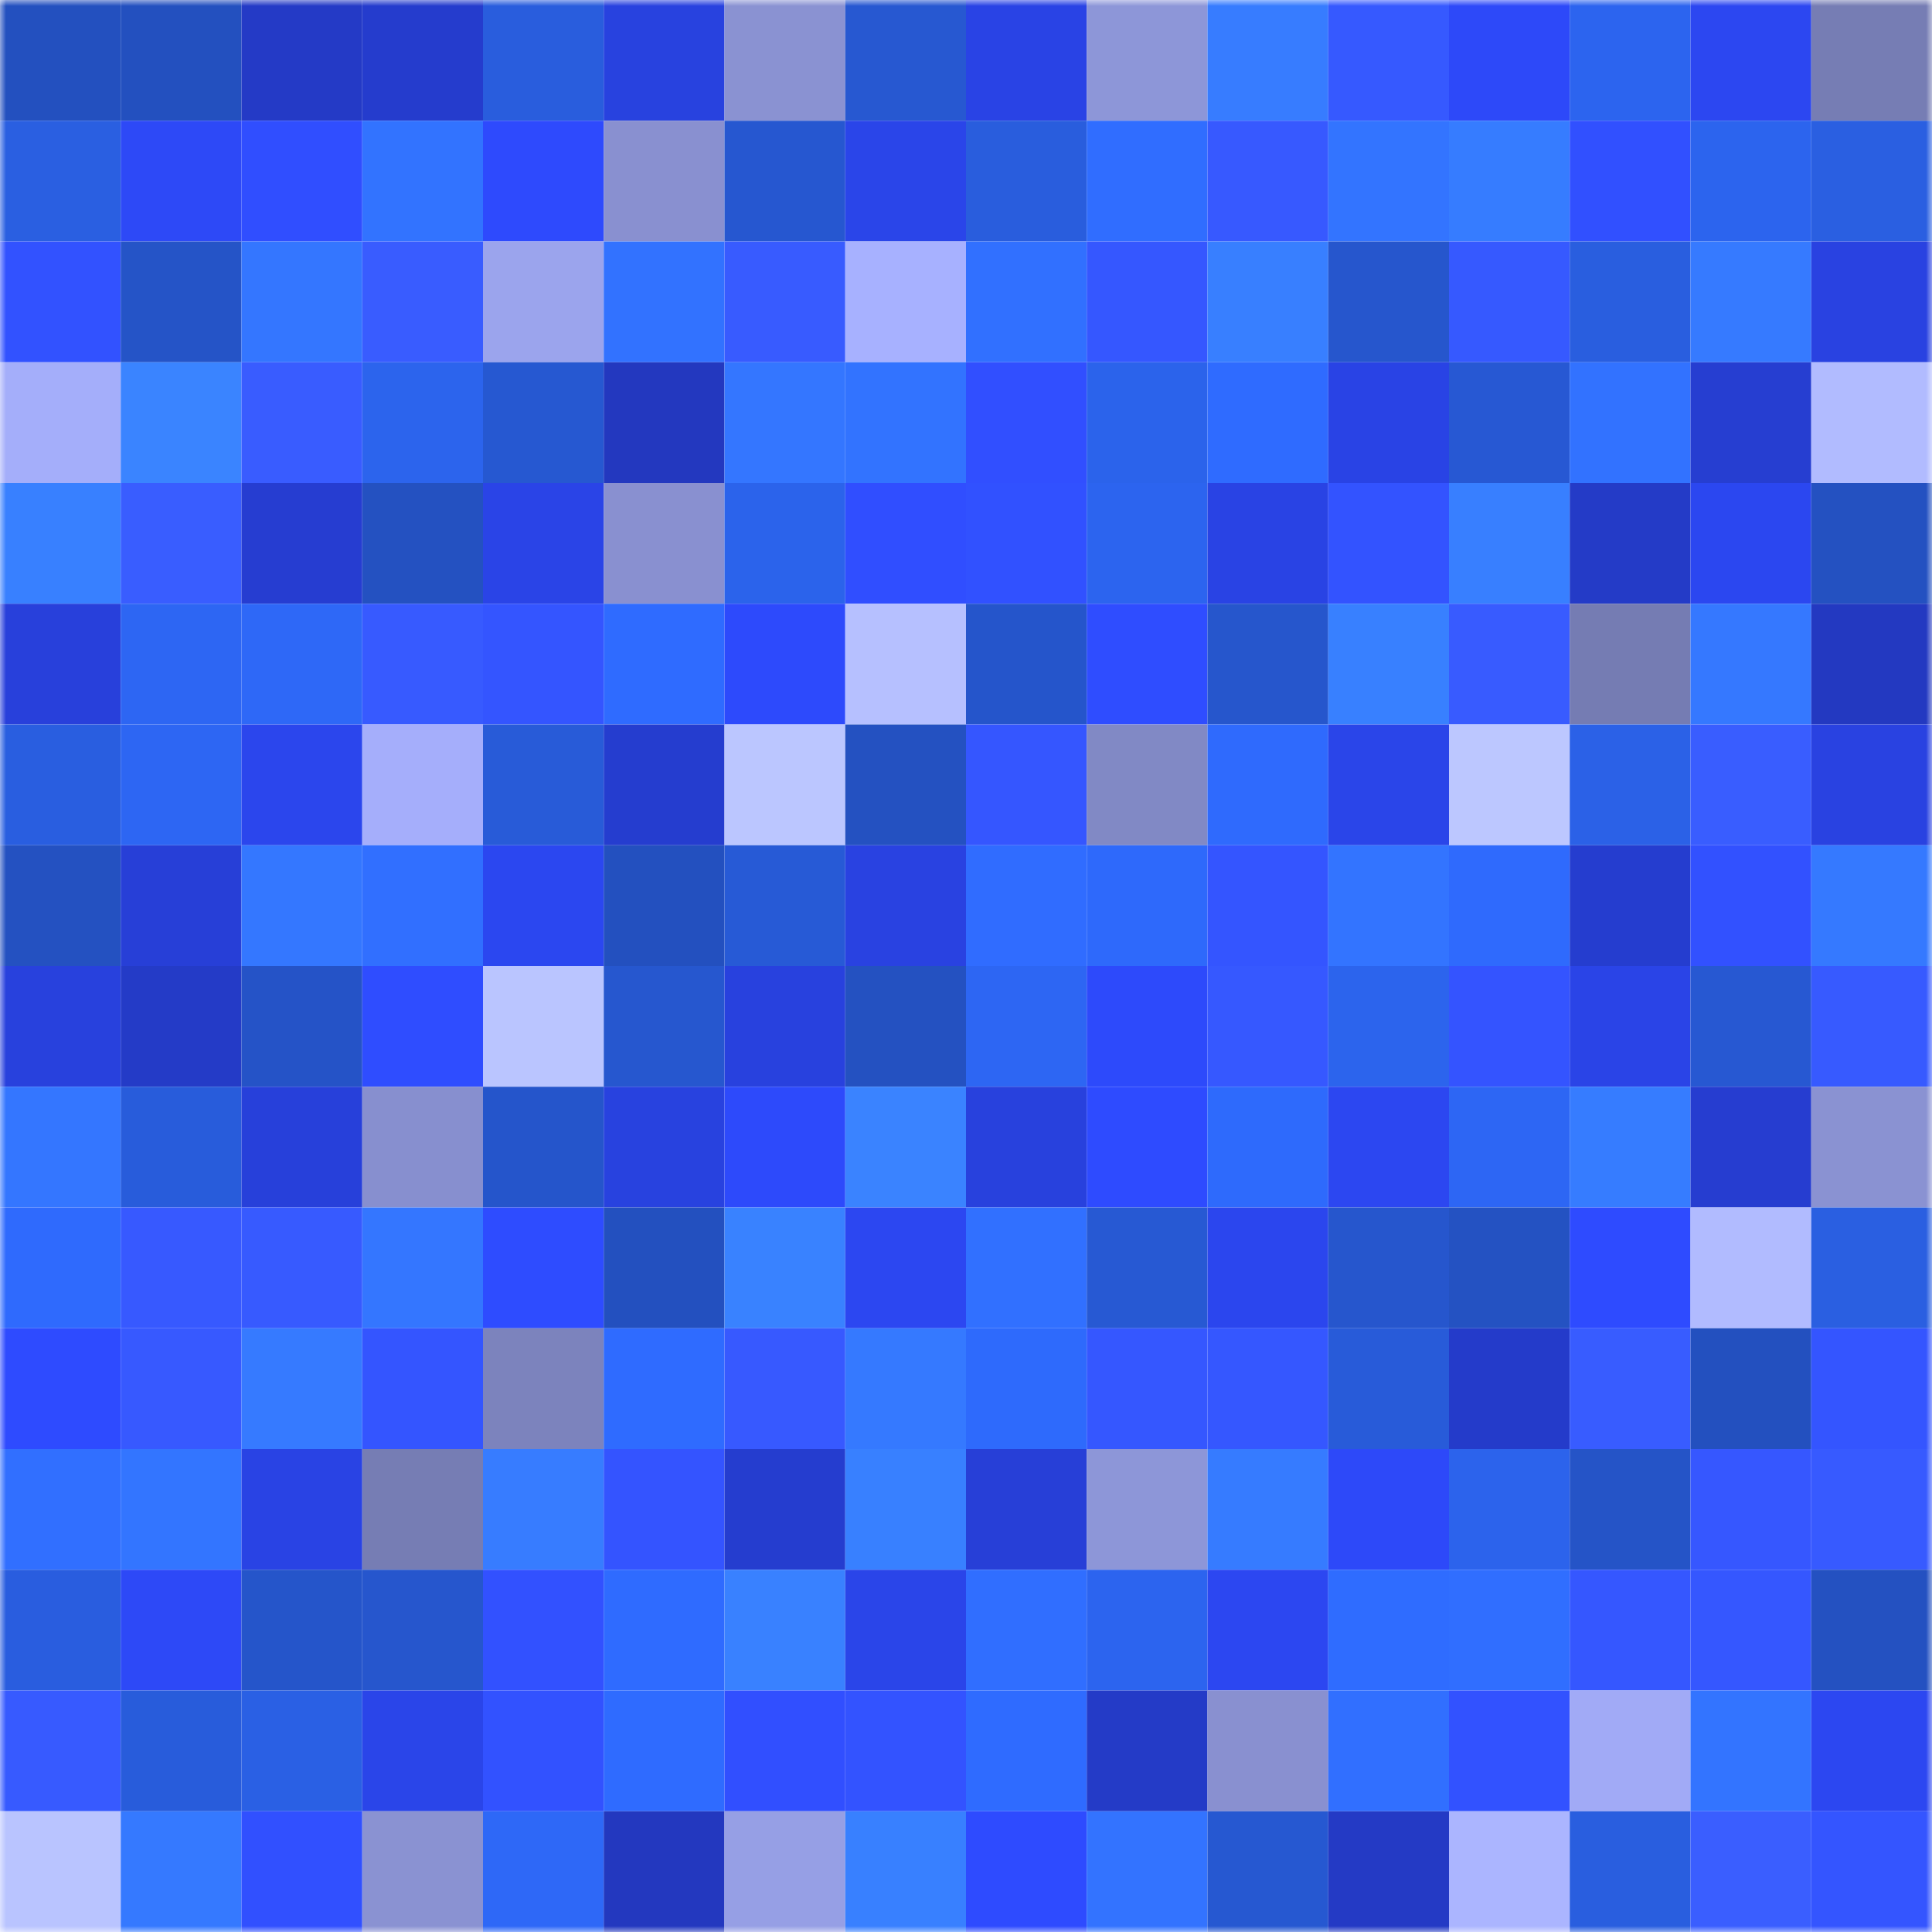 <svg viewBox="0 0 160 160" fill="none" role="img" xmlns="http://www.w3.org/2000/svg" width="240" height="240" name="basenames%2Cladyo.base.eth"><mask id="1718842234" mask-type="alpha" maskUnits="userSpaceOnUse" x="0" y="0" width="160" height="160"><rect width="160" height="160" fill="#FFFFFF"></rect></mask><g mask="url(#1718842234)"><rect x="0" y="0" width="10" height="10" fill="#2350bf"></rect><rect x="10" y="0" width="10" height="10" fill="#2350bf"></rect><rect x="20" y="0" width="10" height="10" fill="#243ac6"></rect><rect x="30" y="0" width="10" height="10" fill="#253ccd"></rect><rect x="40" y="0" width="10" height="10" fill="#295ddd"></rect><rect x="50" y="0" width="10" height="10" fill="#2842df"></rect><rect x="60" y="0" width="10" height="10" fill="#8a92d2"></rect><rect x="70" y="0" width="10" height="10" fill="#2758d1"></rect><rect x="80" y="0" width="10" height="10" fill="#2943e5"></rect><rect x="90" y="0" width="10" height="10" fill="#8d96d8"></rect><rect x="100" y="0" width="10" height="10" fill="#377cff"></rect><rect x="110" y="0" width="10" height="10" fill="#3659ff"></rect><rect x="120" y="0" width="10" height="10" fill="#2d49f9"></rect><rect x="130" y="0" width="10" height="10" fill="#2c64ef"></rect><rect x="140" y="0" width="10" height="10" fill="#2c47f1"></rect><rect x="150" y="0" width="10" height="10" fill="#767db4"></rect><rect x="0" y="10" width="10" height="10" fill="#2a5fe1"></rect><rect x="10" y="10" width="10" height="10" fill="#2d49f7"></rect><rect x="20" y="10" width="10" height="10" fill="#304eff"></rect><rect x="30" y="10" width="10" height="10" fill="#3273ff"></rect><rect x="40" y="10" width="10" height="10" fill="#2e4afd"></rect><rect x="50" y="10" width="10" height="10" fill="#8990d0"></rect><rect x="60" y="10" width="10" height="10" fill="#2657d0"></rect><rect x="70" y="10" width="10" height="10" fill="#2a45e9"></rect><rect x="80" y="10" width="10" height="10" fill="#295ddd"></rect><rect x="90" y="10" width="10" height="10" fill="#306dff"></rect><rect x="100" y="10" width="10" height="10" fill="#3759ff"></rect><rect x="110" y="10" width="10" height="10" fill="#3374ff"></rect><rect x="120" y="10" width="10" height="10" fill="#367cff"></rect><rect x="130" y="10" width="10" height="10" fill="#3150ff"></rect><rect x="140" y="10" width="10" height="10" fill="#2c64ee"></rect><rect x="150" y="10" width="10" height="10" fill="#2a5fe1"></rect><rect x="0" y="20" width="10" height="10" fill="#3252ff"></rect><rect x="10" y="20" width="10" height="10" fill="#2554c7"></rect><rect x="20" y="20" width="10" height="10" fill="#3476ff"></rect><rect x="30" y="20" width="10" height="10" fill="#395cff"></rect><rect x="40" y="20" width="10" height="10" fill="#9ba4ed"></rect><rect x="50" y="20" width="10" height="10" fill="#3272ff"></rect><rect x="60" y="20" width="10" height="10" fill="#385bff"></rect><rect x="70" y="20" width="10" height="10" fill="#a7b1ff"></rect><rect x="80" y="20" width="10" height="10" fill="#3170ff"></rect><rect x="90" y="20" width="10" height="10" fill="#3557ff"></rect><rect x="100" y="20" width="10" height="10" fill="#387fff"></rect><rect x="110" y="20" width="10" height="10" fill="#2656cd"></rect><rect x="120" y="20" width="10" height="10" fill="#3659ff"></rect><rect x="130" y="20" width="10" height="10" fill="#295edf"></rect><rect x="140" y="20" width="10" height="10" fill="#367aff"></rect><rect x="150" y="20" width="10" height="10" fill="#2942e1"></rect><rect x="0" y="30" width="10" height="10" fill="#a4aefa"></rect><rect x="10" y="30" width="10" height="10" fill="#3a84ff"></rect><rect x="20" y="30" width="10" height="10" fill="#395cff"></rect><rect x="30" y="30" width="10" height="10" fill="#2c64ed"></rect><rect x="40" y="30" width="10" height="10" fill="#2658d1"></rect><rect x="50" y="30" width="10" height="10" fill="#2338bf"></rect><rect x="60" y="30" width="10" height="10" fill="#3476ff"></rect><rect x="70" y="30" width="10" height="10" fill="#3273ff"></rect><rect x="80" y="30" width="10" height="10" fill="#314fff"></rect><rect x="90" y="30" width="10" height="10" fill="#2b63eb"></rect><rect x="100" y="30" width="10" height="10" fill="#2f6bff"></rect><rect x="110" y="30" width="10" height="10" fill="#2943e5"></rect><rect x="120" y="30" width="10" height="10" fill="#2758d3"></rect><rect x="130" y="30" width="10" height="10" fill="#3272ff"></rect><rect x="140" y="30" width="10" height="10" fill="#263ed1"></rect><rect x="150" y="30" width="10" height="10" fill="#b1bbff"></rect><rect x="0" y="40" width="10" height="10" fill="#3880ff"></rect><rect x="10" y="40" width="10" height="10" fill="#395dff"></rect><rect x="20" y="40" width="10" height="10" fill="#263dd1"></rect><rect x="30" y="40" width="10" height="10" fill="#2451c1"></rect><rect x="40" y="40" width="10" height="10" fill="#2a44e7"></rect><rect x="50" y="40" width="10" height="10" fill="#8990d0"></rect><rect x="60" y="40" width="10" height="10" fill="#2b63eb"></rect><rect x="70" y="40" width="10" height="10" fill="#304eff"></rect><rect x="80" y="40" width="10" height="10" fill="#3151ff"></rect><rect x="90" y="40" width="10" height="10" fill="#2c64ef"></rect><rect x="100" y="40" width="10" height="10" fill="#2943e4"></rect><rect x="110" y="40" width="10" height="10" fill="#3353ff"></rect><rect x="120" y="40" width="10" height="10" fill="#387fff"></rect><rect x="130" y="40" width="10" height="10" fill="#243bc7"></rect><rect x="140" y="40" width="10" height="10" fill="#2b47f0"></rect><rect x="150" y="40" width="10" height="10" fill="#2451c1"></rect><rect x="0" y="50" width="10" height="10" fill="#2840db"></rect><rect x="10" y="50" width="10" height="10" fill="#2d66f3"></rect><rect x="20" y="50" width="10" height="10" fill="#2e68f7"></rect><rect x="30" y="50" width="10" height="10" fill="#375aff"></rect><rect x="40" y="50" width="10" height="10" fill="#3455ff"></rect><rect x="50" y="50" width="10" height="10" fill="#2f6bff"></rect><rect x="60" y="50" width="10" height="10" fill="#2d4afc"></rect><rect x="70" y="50" width="10" height="10" fill="#b6c0ff"></rect><rect x="80" y="50" width="10" height="10" fill="#2555cb"></rect><rect x="90" y="50" width="10" height="10" fill="#2f4dff"></rect><rect x="100" y="50" width="10" height="10" fill="#2656cc"></rect><rect x="110" y="50" width="10" height="10" fill="#3880ff"></rect><rect x="120" y="50" width="10" height="10" fill="#385bff"></rect><rect x="130" y="50" width="10" height="10" fill="#757cb3"></rect><rect x="140" y="50" width="10" height="10" fill="#3578ff"></rect><rect x="150" y="50" width="10" height="10" fill="#2339c1"></rect><rect x="0" y="60" width="10" height="10" fill="#295ee0"></rect><rect x="10" y="60" width="10" height="10" fill="#2d66f3"></rect><rect x="20" y="60" width="10" height="10" fill="#2b46ed"></rect><rect x="30" y="60" width="10" height="10" fill="#a5aefb"></rect><rect x="40" y="60" width="10" height="10" fill="#285bd8"></rect><rect x="50" y="60" width="10" height="10" fill="#253dcf"></rect><rect x="60" y="60" width="10" height="10" fill="#bbc6ff"></rect><rect x="70" y="60" width="10" height="10" fill="#2451c1"></rect><rect x="80" y="60" width="10" height="10" fill="#3556ff"></rect><rect x="90" y="60" width="10" height="10" fill="#8189c5"></rect><rect x="100" y="60" width="10" height="10" fill="#2f6afd"></rect><rect x="110" y="60" width="10" height="10" fill="#2a45e9"></rect><rect x="120" y="60" width="10" height="10" fill="#bcc7ff"></rect><rect x="130" y="60" width="10" height="10" fill="#2b61e7"></rect><rect x="140" y="60" width="10" height="10" fill="#395dff"></rect><rect x="150" y="60" width="10" height="10" fill="#2942e1"></rect><rect x="0" y="70" width="10" height="10" fill="#2451c1"></rect><rect x="10" y="70" width="10" height="10" fill="#273fd7"></rect><rect x="20" y="70" width="10" height="10" fill="#3477ff"></rect><rect x="30" y="70" width="10" height="10" fill="#316fff"></rect><rect x="40" y="70" width="10" height="10" fill="#2b47f0"></rect><rect x="50" y="70" width="10" height="10" fill="#2350bf"></rect><rect x="60" y="70" width="10" height="10" fill="#275ad6"></rect><rect x="70" y="70" width="10" height="10" fill="#2942e1"></rect><rect x="80" y="70" width="10" height="10" fill="#306cff"></rect><rect x="90" y="70" width="10" height="10" fill="#2e69fb"></rect><rect x="100" y="70" width="10" height="10" fill="#3455ff"></rect><rect x="110" y="70" width="10" height="10" fill="#3374ff"></rect><rect x="120" y="70" width="10" height="10" fill="#2f6afd"></rect><rect x="130" y="70" width="10" height="10" fill="#253dcf"></rect><rect x="140" y="70" width="10" height="10" fill="#3251ff"></rect><rect x="150" y="70" width="10" height="10" fill="#3579ff"></rect><rect x="0" y="80" width="10" height="10" fill="#2841dd"></rect><rect x="10" y="80" width="10" height="10" fill="#243bc7"></rect><rect x="20" y="80" width="10" height="10" fill="#2553c7"></rect><rect x="30" y="80" width="10" height="10" fill="#2f4dff"></rect><rect x="40" y="80" width="10" height="10" fill="#bac5ff"></rect><rect x="50" y="80" width="10" height="10" fill="#2657cf"></rect><rect x="60" y="80" width="10" height="10" fill="#2841de"></rect><rect x="70" y="80" width="10" height="10" fill="#2451c1"></rect><rect x="80" y="80" width="10" height="10" fill="#2d66f3"></rect><rect x="90" y="80" width="10" height="10" fill="#2d4afb"></rect><rect x="100" y="80" width="10" height="10" fill="#3658ff"></rect><rect x="110" y="80" width="10" height="10" fill="#2c64ed"></rect><rect x="120" y="80" width="10" height="10" fill="#3454ff"></rect><rect x="130" y="80" width="10" height="10" fill="#2a44e7"></rect><rect x="140" y="80" width="10" height="10" fill="#2758d2"></rect><rect x="150" y="80" width="10" height="10" fill="#375aff"></rect><rect x="0" y="90" width="10" height="10" fill="#3476ff"></rect><rect x="10" y="90" width="10" height="10" fill="#285cdb"></rect><rect x="20" y="90" width="10" height="10" fill="#2740da"></rect><rect x="30" y="90" width="10" height="10" fill="#878fcf"></rect><rect x="40" y="90" width="10" height="10" fill="#2555cb"></rect><rect x="50" y="90" width="10" height="10" fill="#2842df"></rect><rect x="60" y="90" width="10" height="10" fill="#2d4afb"></rect><rect x="70" y="90" width="10" height="10" fill="#3a83ff"></rect><rect x="80" y="90" width="10" height="10" fill="#2841dd"></rect><rect x="90" y="90" width="10" height="10" fill="#2e4bff"></rect><rect x="100" y="90" width="10" height="10" fill="#2e6afc"></rect><rect x="110" y="90" width="10" height="10" fill="#2c47f1"></rect><rect x="120" y="90" width="10" height="10" fill="#2d66f4"></rect><rect x="130" y="90" width="10" height="10" fill="#367cff"></rect><rect x="140" y="90" width="10" height="10" fill="#263dd0"></rect><rect x="150" y="90" width="10" height="10" fill="#8a92d2"></rect><rect x="0" y="100" width="10" height="10" fill="#2f6afd"></rect><rect x="10" y="100" width="10" height="10" fill="#3759ff"></rect><rect x="20" y="100" width="10" height="10" fill="#375aff"></rect><rect x="30" y="100" width="10" height="10" fill="#3476ff"></rect><rect x="40" y="100" width="10" height="10" fill="#2e4cff"></rect><rect x="50" y="100" width="10" height="10" fill="#2350bf"></rect><rect x="60" y="100" width="10" height="10" fill="#3982ff"></rect><rect x="70" y="100" width="10" height="10" fill="#2c47f1"></rect><rect x="80" y="100" width="10" height="10" fill="#3170ff"></rect><rect x="90" y="100" width="10" height="10" fill="#2759d3"></rect><rect x="100" y="100" width="10" height="10" fill="#2b46ee"></rect><rect x="110" y="100" width="10" height="10" fill="#2656cd"></rect><rect x="120" y="100" width="10" height="10" fill="#2452c2"></rect><rect x="130" y="100" width="10" height="10" fill="#2e4bff"></rect><rect x="140" y="100" width="10" height="10" fill="#b1bbff"></rect><rect x="150" y="100" width="10" height="10" fill="#2a5fe1"></rect><rect x="0" y="110" width="10" height="10" fill="#2e4bff"></rect><rect x="10" y="110" width="10" height="10" fill="#3759ff"></rect><rect x="20" y="110" width="10" height="10" fill="#367aff"></rect><rect x="30" y="110" width="10" height="10" fill="#3455ff"></rect><rect x="40" y="110" width="10" height="10" fill="#7c83bd"></rect><rect x="50" y="110" width="10" height="10" fill="#2f6bff"></rect><rect x="60" y="110" width="10" height="10" fill="#3759ff"></rect><rect x="70" y="110" width="10" height="10" fill="#3579ff"></rect><rect x="80" y="110" width="10" height="10" fill="#2e6afc"></rect><rect x="90" y="110" width="10" height="10" fill="#3557ff"></rect><rect x="100" y="110" width="10" height="10" fill="#3557ff"></rect><rect x="110" y="110" width="10" height="10" fill="#285bd9"></rect><rect x="120" y="110" width="10" height="10" fill="#243bca"></rect><rect x="130" y="110" width="10" height="10" fill="#385cff"></rect><rect x="140" y="110" width="10" height="10" fill="#2350bf"></rect><rect x="150" y="110" width="10" height="10" fill="#3455ff"></rect><rect x="0" y="120" width="10" height="10" fill="#316fff"></rect><rect x="10" y="120" width="10" height="10" fill="#3375ff"></rect><rect x="20" y="120" width="10" height="10" fill="#2943e4"></rect><rect x="30" y="120" width="10" height="10" fill="#767db4"></rect><rect x="40" y="120" width="10" height="10" fill="#377cff"></rect><rect x="50" y="120" width="10" height="10" fill="#3454ff"></rect><rect x="60" y="120" width="10" height="10" fill="#253dcf"></rect><rect x="70" y="120" width="10" height="10" fill="#3880ff"></rect><rect x="80" y="120" width="10" height="10" fill="#273fd7"></rect><rect x="90" y="120" width="10" height="10" fill="#8d96d8"></rect><rect x="100" y="120" width="10" height="10" fill="#367bff"></rect><rect x="110" y="120" width="10" height="10" fill="#2d49f9"></rect><rect x="120" y="120" width="10" height="10" fill="#2c63ec"></rect><rect x="130" y="120" width="10" height="10" fill="#2554c7"></rect><rect x="140" y="120" width="10" height="10" fill="#3657ff"></rect><rect x="150" y="120" width="10" height="10" fill="#375aff"></rect><rect x="0" y="130" width="10" height="10" fill="#295ddf"></rect><rect x="10" y="130" width="10" height="10" fill="#2d49f7"></rect><rect x="20" y="130" width="10" height="10" fill="#2555ca"></rect><rect x="30" y="130" width="10" height="10" fill="#2656cd"></rect><rect x="40" y="130" width="10" height="10" fill="#3251ff"></rect><rect x="50" y="130" width="10" height="10" fill="#2f6bff"></rect><rect x="60" y="130" width="10" height="10" fill="#3981ff"></rect><rect x="70" y="130" width="10" height="10" fill="#2a45e9"></rect><rect x="80" y="130" width="10" height="10" fill="#306eff"></rect><rect x="90" y="130" width="10" height="10" fill="#2c64ef"></rect><rect x="100" y="130" width="10" height="10" fill="#2c47f1"></rect><rect x="110" y="130" width="10" height="10" fill="#2f6cff"></rect><rect x="120" y="130" width="10" height="10" fill="#306eff"></rect><rect x="130" y="130" width="10" height="10" fill="#3557ff"></rect><rect x="140" y="130" width="10" height="10" fill="#3557ff"></rect><rect x="150" y="130" width="10" height="10" fill="#2451c1"></rect><rect x="0" y="140" width="10" height="10" fill="#375aff"></rect><rect x="10" y="140" width="10" height="10" fill="#285cdb"></rect><rect x="20" y="140" width="10" height="10" fill="#2a60e4"></rect><rect x="30" y="140" width="10" height="10" fill="#2a45e9"></rect><rect x="40" y="140" width="10" height="10" fill="#3252ff"></rect><rect x="50" y="140" width="10" height="10" fill="#2f6bff"></rect><rect x="60" y="140" width="10" height="10" fill="#314fff"></rect><rect x="70" y="140" width="10" height="10" fill="#3353ff"></rect><rect x="80" y="140" width="10" height="10" fill="#2f6bff"></rect><rect x="90" y="140" width="10" height="10" fill="#243bc7"></rect><rect x="100" y="140" width="10" height="10" fill="#8990d0"></rect><rect x="110" y="140" width="10" height="10" fill="#316fff"></rect><rect x="120" y="140" width="10" height="10" fill="#3252ff"></rect><rect x="130" y="140" width="10" height="10" fill="#a1aaf6"></rect><rect x="140" y="140" width="10" height="10" fill="#3374ff"></rect><rect x="150" y="140" width="10" height="10" fill="#2c47f1"></rect><rect x="0" y="150" width="10" height="10" fill="#b9c4ff"></rect><rect x="10" y="150" width="10" height="10" fill="#3579ff"></rect><rect x="20" y="150" width="10" height="10" fill="#3150ff"></rect><rect x="30" y="150" width="10" height="10" fill="#8a92d2"></rect><rect x="40" y="150" width="10" height="10" fill="#2e68f7"></rect><rect x="50" y="150" width="10" height="10" fill="#2338bf"></rect><rect x="60" y="150" width="10" height="10" fill="#969fe5"></rect><rect x="70" y="150" width="10" height="10" fill="#3880ff"></rect><rect x="80" y="150" width="10" height="10" fill="#2e4bff"></rect><rect x="90" y="150" width="10" height="10" fill="#3373ff"></rect><rect x="100" y="150" width="10" height="10" fill="#2658d1"></rect><rect x="110" y="150" width="10" height="10" fill="#243ac5"></rect><rect x="120" y="150" width="10" height="10" fill="#abb5ff"></rect><rect x="130" y="150" width="10" height="10" fill="#295edf"></rect><rect x="140" y="150" width="10" height="10" fill="#3a5eff"></rect><rect x="150" y="150" width="10" height="10" fill="#3455ff"></rect></g></svg>